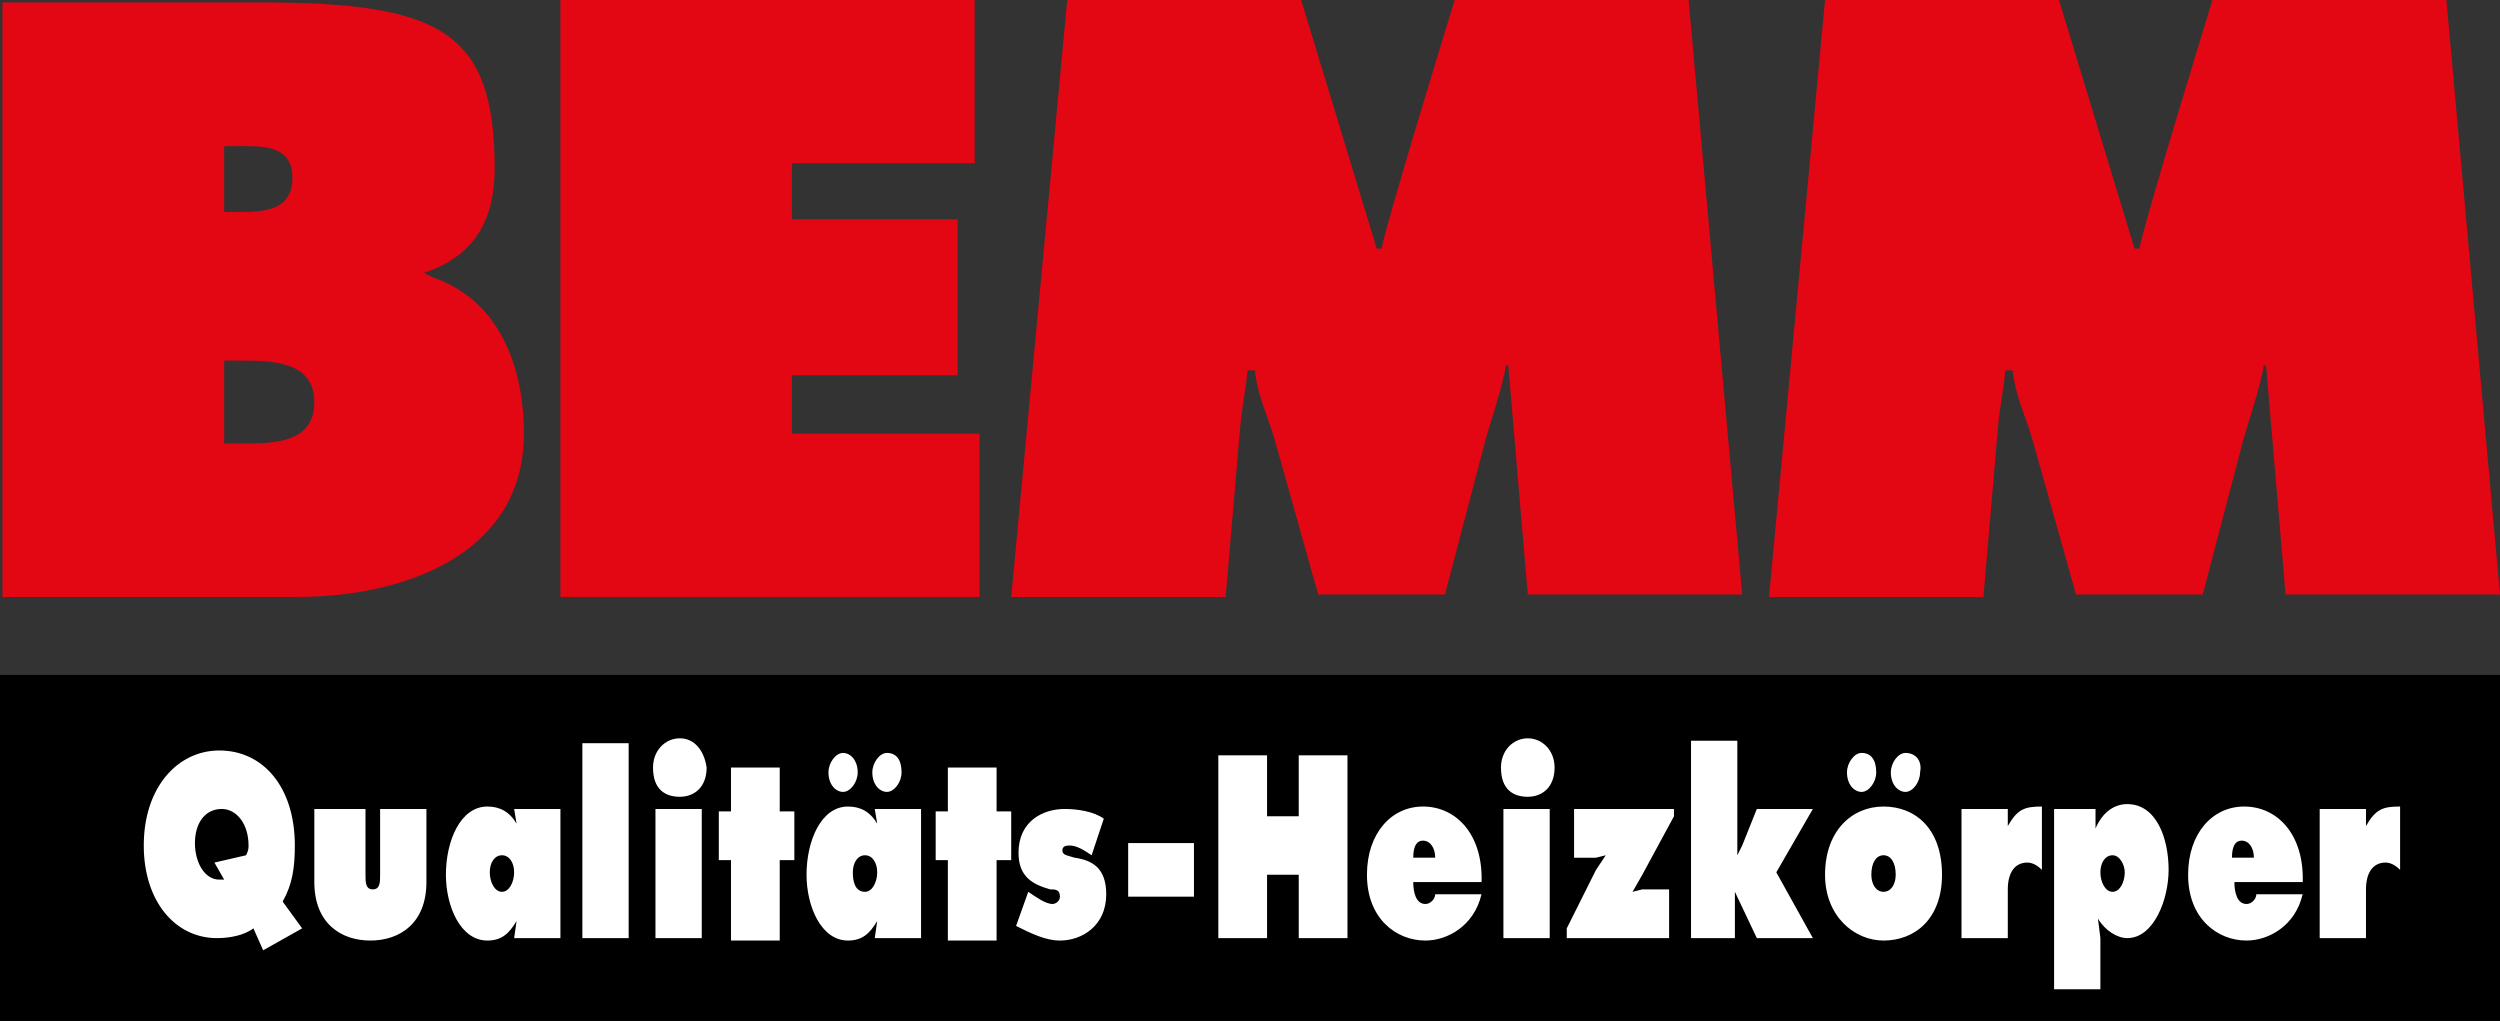 <?xml version="1.0" encoding="utf-8"?>
<!-- Generator: Adobe Illustrator 22.0.1, SVG Export Plug-In . SVG Version: 6.00 Build 0)  -->
<svg version="1.1" id="Ebene_1" xmlns="http://www.w3.org/2000/svg" xmlns:xlink="http://www.w3.org/1999/xlink" x="0px" y="0px"
	 viewBox="0 0 102.6 41.9" style="enable-background:new 0 0 102.6 41.9;" xml:space="preserve">
<rect x="0" y="0" width="102.6" height="41.9" fill="#333333" stroke="none"/>
<style type="text/css">
	.st0{fill:#FFFFFF;}
	.st1{fill-rule:evenodd;clip-rule:evenodd;fill:#E30613;}
	.st2{fill-rule:evenodd;clip-rule:evenodd;}
</style>
<rect x="3.9" y="28.8" class="st0" width="97.3" height="12.4"/>
<polygon class="st1" points="23,24.5 40.2,24.5 40.2,17.8 32.5,17.8 32.5,15.4 39.3,15.4 39.3,9 32.5,9 32.5,6.7 40,6.7 40,0 23,0 
	"/>
<path class="st1" d="M41.5,24.5h8.8l0.6-7c0.1-1,0.2-1.3,0.3-2.3h0.3c0.1,1,0.5,1.8,0.8,2.8l1.8,6.4h5.2l1.6-6.1
	c0.2-0.8,0.8-2.5,0.9-3.3h0.1l0.8,9.4h8.8L69.3,0h-9.6c0,0-2.8,9.1-3,10.2h-0.2L53.4,0h-9.6L41.5,24.5z"/>
<path class="st1" d="M72.6,24.5h8.8l0.6-7c0.1-1,0.2-1.3,0.3-2.3h0.3c0.1,1,0.5,1.8,0.8,2.8l1.8,6.4h5.2l1.6-6.1
	c0.2-0.8,0.8-2.5,0.9-3.3H93l0.8,9.4h8.8L100.4,0h-9.6c0,0-2.8,9.1-3,10.2h-0.2L84.5,0h-9.6L72.6,24.5z"/>
<path class="st1" d="M0.1,24.5h12.1c4.3,0,9.3-1.7,9.3-6.7c0-2.9-1.1-5.5-3.7-6.4l-0.4-0.2c2.1-0.7,2.9-2.2,2.9-4.3
	c0-5.6-2.2-6.8-9.6-6.8H0.1V24.5z M9.2,8.7V6h0.5c1,0,2.3-0.1,2.3,1.3c0,1.3-1.1,1.4-2.1,1.4H9.2z M9.2,14.8h0.7c1.2,0,3,0,3,1.7
	c0,1.7-1.7,1.7-2.9,1.7H9.2V14.8z"/>
<path class="st2" d="M0,27.7h102.6v14.2H0V27.7z M11.6,37c0.4-0.7,0.5-1.4,0.5-2.3c0-2.4-1.3-3.9-3.1-3.9c-1.7,0-3.1,1.5-3.1,3.9
	c0,2.3,1.3,3.8,3,3.8c0.5,0,1.1-0.1,1.5-0.4l0.4,0.9l1.6-0.9L11.6,37z M9.2,36.1c-0.1,0-0.2,0-0.2,0c-0.6,0-1-0.7-1-1.5
	c0-0.8,0.4-1.4,1.1-1.4c0.6,0,1.1,0.6,1.1,1.5c0,0.1,0,0.2-0.1,0.4l-1.3,0.3L9.2,36.1z M12.9,33.2v3c0,1.7,1.1,2.4,2.3,2.4
	c1.2,0,2.3-0.7,2.3-2.4v-3h-1.9v2.7c0,0.3,0,0.6-0.3,0.6c-0.3,0-0.3-0.3-0.3-0.6v-2.7H12.9z M20.1,35.8c0-0.4,0.2-0.7,0.5-0.7
	c0.3,0,0.5,0.3,0.5,0.7s-0.2,0.8-0.5,0.8C20.3,36.6,20.1,36.2,20.1,35.8z M21.1,38.5H23v-5.3h-1.9l0.1,0.6c-0.3-0.5-0.7-0.7-1.2-0.7
	c-1.1,0-1.7,1.4-1.7,2.8c0,1.3,0.6,2.7,1.7,2.7c0.6,0,0.9-0.3,1.2-0.8L21.1,38.5z M23.9,38.5h1.9v-8h-1.9V38.5z M26.9,38.5h1.9v-5.3
	h-1.9V38.5z M27.9,30.3c-0.6,0-1.1,0.5-1.1,1.2c0,0.9,0.5,1.2,1.1,1.2c0.6,0,1.1-0.4,1.1-1.2C28.9,30.8,28.5,30.3,27.9,30.3z
	 M32,31.5h-2v1.8l-0.5,0v2l0.5,0v3.3h2v-3.3l0.6,0v-2l-0.6,0V31.5z M34.6,30.9c-0.3,0-0.6,0.4-0.6,0.8c0,0.5,0.3,0.8,0.6,0.8
	c0.3,0,0.6-0.4,0.6-0.8C35.2,31.2,34.9,30.9,34.6,30.9z M36.4,30.9c-0.3,0-0.6,0.4-0.6,0.8c0,0.5,0.3,0.8,0.6,0.8s0.6-0.4,0.6-0.8
	C37,31.2,36.8,30.9,36.4,30.9z M35,35.8c0-0.4,0.2-0.7,0.5-0.7s0.5,0.3,0.5,0.7s-0.2,0.8-0.5,0.8C35.1,36.6,35,36.2,35,35.8z
	 M35.9,38.5h1.9v-5.3h-1.9l0.1,0.6c-0.3-0.5-0.7-0.7-1.2-0.7c-1.1,0-1.7,1.4-1.7,2.8c0,1.3,0.6,2.7,1.7,2.7c0.6,0,0.9-0.3,1.2-0.8
	L35.9,38.5z M40.9,31.5h-2v1.8l-0.5,0v2l0.5,0v3.3h2v-3.3l0.6,0v-2l-0.6,0V31.5z M41.7,38c0.6,0.3,1.2,0.6,1.8,0.6
	c0.9,0,1.9-0.6,1.9-1.9c0-1.1-0.6-1.4-1.3-1.5c-0.3-0.1-0.5-0.1-0.5-0.3c0-0.2,0.2-0.2,0.3-0.2c0.3,0,0.6,0.2,0.9,0.4l0.5-1.5
	c-0.4-0.3-1.1-0.4-1.6-0.4c-0.9,0-1.9,0.5-1.9,1.8c0,1,0.6,1.3,1.3,1.5c0.2,0,0.4,0,0.4,0.3c0,0.2-0.2,0.3-0.3,0.3
	c-0.3,0-0.7-0.3-1-0.5L41.7,38z M46.3,36.8H49v-2.2h-2.7V36.8z M50,38.5h2v-2.6h1.3v2.6h2V31h-2v2.5H52V31h-2V38.5z M60.8,36.3
	c0.1-2-1-3.2-2.4-3.2c-1.3,0-2.3,1.1-2.3,2.8c0,1.8,1.2,2.7,2.4,2.7c0.9,0,2-0.6,2.3-1.9h-1.9c0,0.2-0.2,0.4-0.4,0.4
	c-0.4,0-0.5-0.5-0.5-0.9H60.8z M58,35.2c0-0.4,0.1-0.7,0.4-0.7c0.3,0,0.5,0.3,0.5,0.7H58z M61.7,38.5h1.9v-5.3h-1.9V38.5z
	 M62.7,30.3c-0.6,0-1.1,0.5-1.1,1.2c0,0.9,0.5,1.2,1.1,1.2c0.6,0,1.1-0.4,1.1-1.2C63.8,30.8,63.3,30.3,62.7,30.3z M68.7,33.5v-0.3
	h-4.1v2h0.9l0.4-0.1l-0.4,0.6l-1.2,2.4v0.4h4.2v-2h-1.1l-0.4,0.1l0.4-0.7L68.7,33.5z M69.3,38.5h1.9v-1.9l0.9,1.9h2.3l-1.5-2.7
	l1.5-2.6h-2.3l-0.6,1.5l-0.2,0.4l0-4.7h-1.9V38.5z M76.4,30.9c-0.3,0-0.6,0.4-0.6,0.8c0,0.5,0.3,0.8,0.6,0.8c0.3,0,0.6-0.4,0.6-0.8
	C77,31.2,76.8,30.9,76.4,30.9z M78.2,30.9c-0.3,0-0.6,0.4-0.6,0.8c0,0.5,0.3,0.8,0.6,0.8c0.3,0,0.6-0.4,0.6-0.8
	C78.9,31.2,78.6,30.9,78.2,30.9z M77.3,33.1c-1.3,0-2.4,1-2.4,2.8c0,1.7,1.2,2.7,2.4,2.7c1.3,0,2.4-0.9,2.4-2.7
	C79.7,34,78.6,33.1,77.3,33.1z M77.3,35.1c0.3,0,0.5,0.3,0.5,0.8c0,0.4-0.2,0.7-0.5,0.7s-0.5-0.3-0.5-0.7
	C76.8,35.4,77,35.1,77.3,35.1z M83.8,33.1c-0.7,0-1,0.1-1.4,0.8v-0.7h-1.9v5.3h1.9v-2c0-0.7,0.3-1.1,0.8-1.1c0.2,0,0.4,0.1,0.6,0.3
	V33.1z M86.7,35.1c0.3,0,0.5,0.4,0.5,0.7c0,0.4-0.2,0.8-0.5,0.8c-0.3,0-0.5-0.4-0.5-0.8C86.2,35.4,86.4,35.1,86.7,35.1z M86.2,33.2
	h-1.9v7.4h1.9v-2.1l-0.1-0.8c0.3,0.5,0.8,0.8,1.2,0.8c1.1,0,1.7-1.6,1.7-2.8c0-1.3-0.5-2.7-1.7-2.7c-0.5,0-1,0.3-1.3,1V33.2z
	 M94.5,36.3c0.1-2-1-3.2-2.4-3.2c-1.3,0-2.3,1.1-2.3,2.8c0,1.8,1.2,2.7,2.4,2.7c0.9,0,2-0.6,2.3-1.9h-1.9c0,0.2-0.2,0.4-0.4,0.4
	c-0.4,0-0.5-0.5-0.5-0.9H94.5z M91.6,35.2c0-0.4,0.1-0.7,0.4-0.7c0.3,0,0.5,0.3,0.5,0.7H91.6z M98.5,33.1c-0.7,0-1,0.1-1.4,0.8v-0.7
	h-1.9v5.3h1.9v-2c0-0.7,0.3-1.1,0.8-1.1c0.2,0,0.4,0.1,0.6,0.3V33.1z"/>
</svg>
